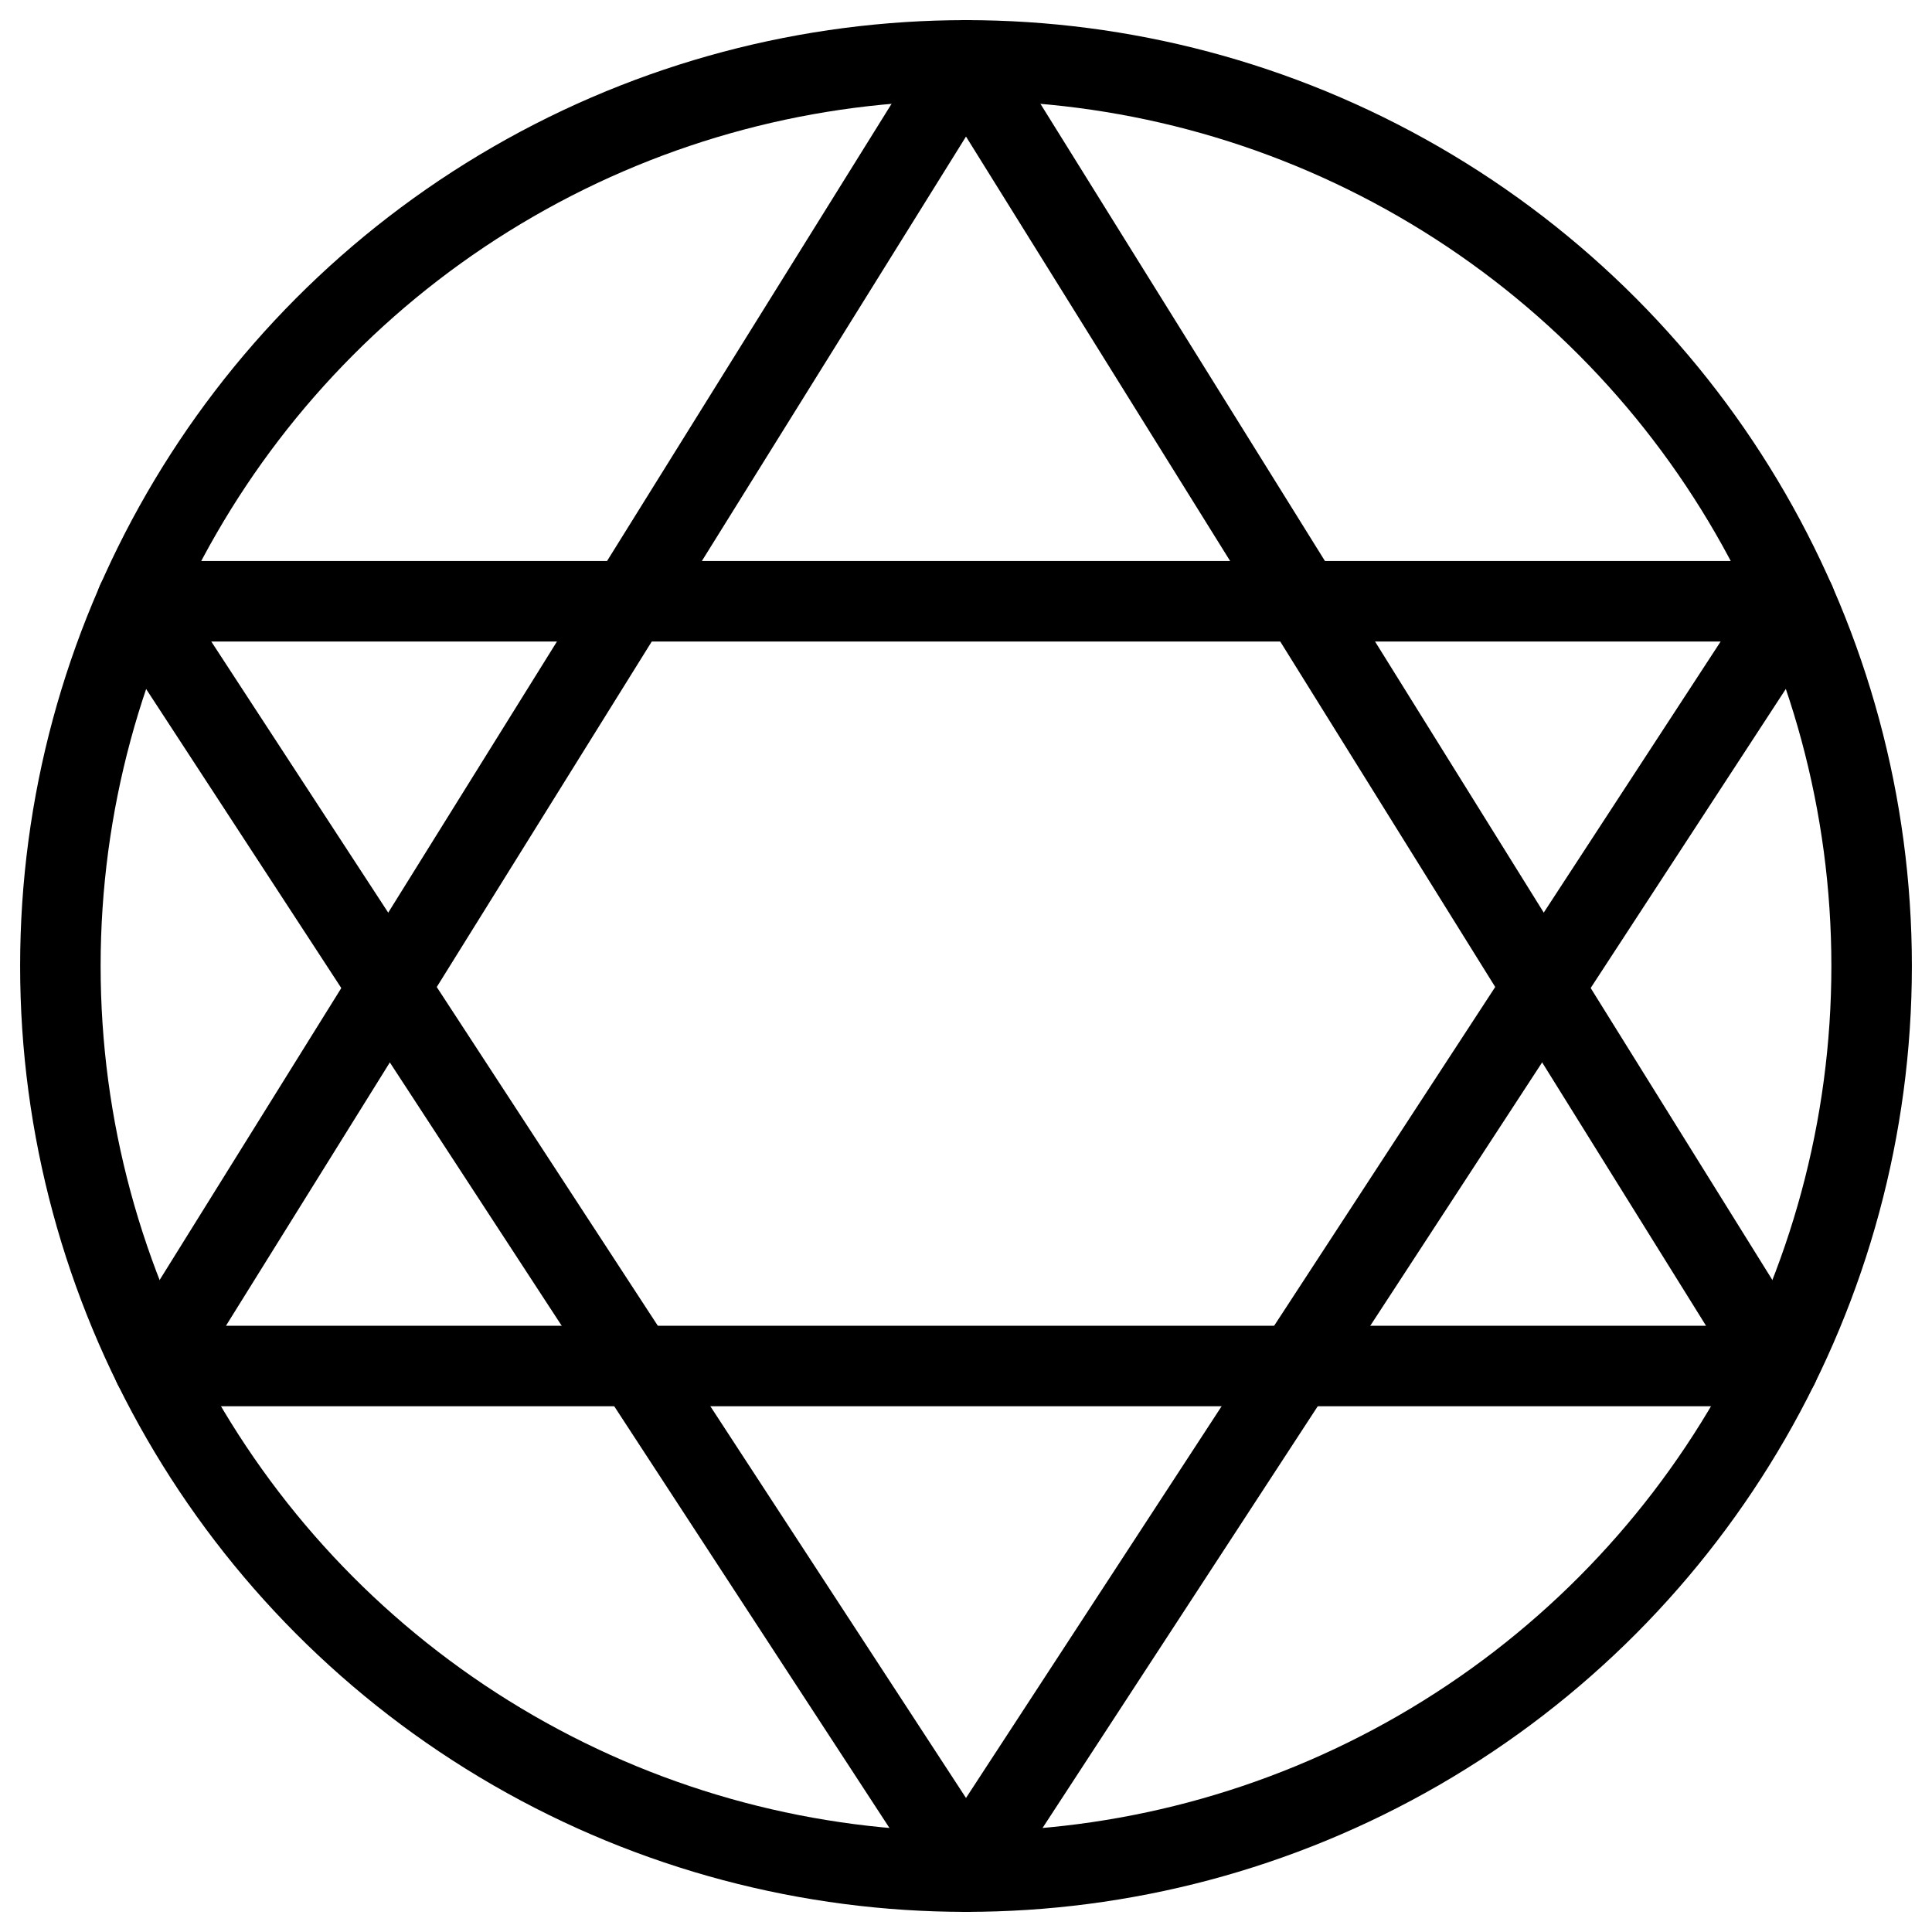 <svg xmlns="http://www.w3.org/2000/svg" viewBox="0 0 24 24"><g transform="matrix(1,0,0,1,0,0)"><defs><style>.a{fill:none;stroke:#000000;stroke-linecap:round;stroke-linejoin:round;}</style></defs><circle class="a" cx="12" cy="12" r="11.25"></circle><polygon class="a" points="22.093 16.969 12 0.75 1.907 16.969 22.093 16.969"></polygon><polygon class="a" points="22.298 7.469 12 23.25 1.701 7.469 22.298 7.469"></polygon></g></svg>